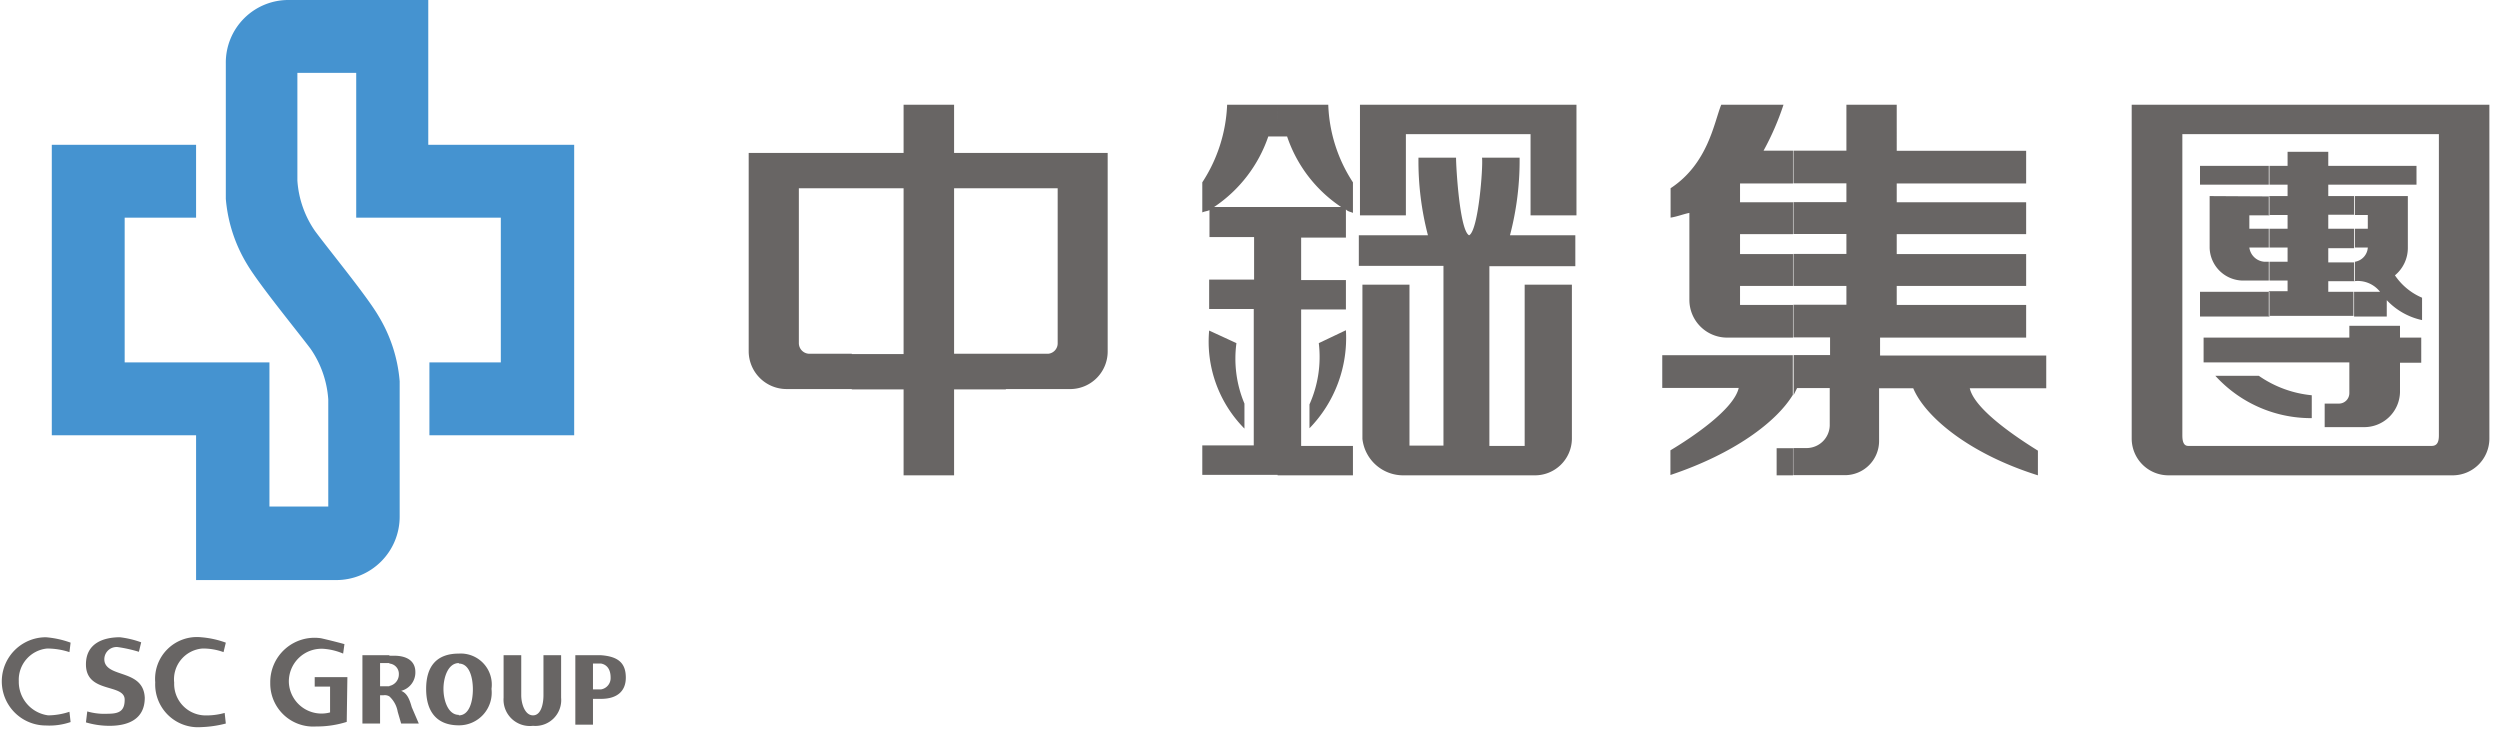 <svg xmlns="http://www.w3.org/2000/svg" viewBox="0 0 153 45"><defs><style>.a{fill:#4593d0;}.b{fill:#686564;}</style></defs><path class="a" d="M13.82,3.89v8.28a9.17,9.17,0,0,0,1.3,4c.72,1.22,3,4,3.89,5.18a6.17,6.17,0,0,1,1.08,3.1V31h-3.6V22.18H7.63V13.32H12V8.86H3.17V26.64H12V35.5h8.57a3.88,3.88,0,0,0,3.89-3.89V23.33a9.13,9.13,0,0,0-1.3-4c-.72-1.23-3-4-3.88-5.19a6.13,6.13,0,0,1-1.08-3.09V4.46h3.6v8.86h8.85v8.86H26.28v4.46h8.86V8.86H26.21V0h-8.5A3.83,3.83,0,0,0,13.82,3.89Z"/><path class="b" d="M36.79,42.77v-.58a.7.7,0,0,0,.58-.72c0-.5-.22-.79-.58-.86V40.1c1.08.08,1.51.51,1.51,1.37S37.73,42.77,36.79,42.77Zm0-2.67v.51h-.5v1.58h.5v.58h-.5v1.58H35.21V40.1h1.58Zm-8.71,4.32v-.64c.65,0,.86-.87.86-1.59s-.21-1.58-.86-1.58h0V40a1.9,1.9,0,0,1,2,2.16,2,2,0,0,1-2,2.23Zm6.26-4.32H33.26v2.45c0,.51-.14,1.23-.64,1.23s-.72-.72-.72-1.23V40.1H30.82v2.6a1.61,1.61,0,0,0,1.8,1.72,1.58,1.58,0,0,0,1.72-1.72Zm-10.51.51a.63.63,0,0,1,.58.65.72.72,0,0,1-.58.72v.64a1.65,1.65,0,0,1,.51.94l.21.72h1.08l-.43-1c-.14-.5-.29-.86-.65-1h0a1.16,1.16,0,0,0,.87-1.15c0-.72-.58-1-1.3-1h-.29v.51ZM28.08,40v.58c-.65,0-.94.86-.94,1.58s.29,1.59.94,1.59v.64c-1.37,0-2-.86-2-2.23S26.71,40,28.08,40Zm-4.82.58h.57V40.1H22.18v4.18h1.08V42.55h.21a.54.54,0,0,1,.36.07V42h-.57V40.61Zm-2,.86h-2v.58h.94v1.58a2,2,0,0,1-2.52-1.8,2,2,0,0,1,2.16-2.09A3.74,3.74,0,0,1,21,40l.08-.58c-.51-.14-1.08-.28-1.44-.36a2.71,2.71,0,0,0-3.1,2.74,2.63,2.63,0,0,0,2.81,2.66,6.07,6.07,0,0,0,1.87-.28Z"/><path class="b" d="M5.26,44.21a5.07,5.07,0,0,0,1.44.21c1.08,0,2.16-.36,2.16-1.72C8.78,41,6.7,41.47,6.41,40.54a.75.75,0,0,1,.79-.94,8.67,8.67,0,0,1,1.3.29l.14-.58A5.84,5.84,0,0,0,7.34,39c-1,0-2.08.36-2.08,1.66,0,1.8,2.37,1.15,2.37,2.16,0,.65-.29.86-1,.86a3.85,3.85,0,0,1-1.29-.14Z"/><path class="b" d="M4.25,43.56a4.22,4.22,0,0,1-1.3.22,2.07,2.07,0,0,1-1.8-2.09,1.92,1.92,0,0,1,1.73-2,4.36,4.36,0,0,1,1.37.22l.07-.58A5.76,5.76,0,0,0,2.81,39a2.7,2.7,0,1,0,0,5.4,4,4,0,0,0,1.51-.21Z"/><path class="b" d="M13.75,43.63a4.07,4.07,0,0,1-1.29.15,1.93,1.93,0,0,1-1.8-2,1.89,1.89,0,0,1,1.72-2.09,3.62,3.62,0,0,1,1.3.22l.14-.58A5.68,5.68,0,0,0,12.31,39,2.56,2.56,0,0,0,9.5,41.76a2.62,2.62,0,0,0,2.81,2.74,6.88,6.88,0,0,0,1.51-.22Z"/><path class="b" d="M64.73,21a.64.64,0,0,1-.58.65H61.56v2.16h4a2.3,2.3,0,0,0,2.23-2.3V9.36H61.56v2.16h3.17Zm-3.17.65H58.39V11.52h3.17V9.36H58.39V6.41H55.3V9.36H52.13v2.16H55.3V21.67H52.13v2.16H55.3v5.26h3.09V23.83h3.17ZM52.13,9.36v2.16H48.89V21a.65.65,0,0,0,.65.65h2.59v2.16h-4a2.32,2.32,0,0,1-2.31-2.3V9.36Z"/><path class="b" d="M78.19,8.35h.58a8.41,8.41,0,0,0,3.31,4.32H78.19V29.09H82.8v-1.8H79.63V18.94h2.74v-1.8H79.63v-2.6h2.74V12.82c.14.14.29.14.43.21V11.16a9.23,9.23,0,0,1-1.51-4.75h-3.1ZM74.3,12.67a8.49,8.49,0,0,0,3.32-4.32h.57V6.41H75.1a9.34,9.34,0,0,1-1.52,4.75V13c.15-.07.29-.07.44-.14v1.65h2.73v2.6H74v1.8h2.73v8.35H73.58v1.8h4.61V12.67Z"/><path class="b" d="M80.14,26.21a7.93,7.93,0,0,0,2.23-6L80.71,21a7.11,7.11,0,0,1-.57,3.75Z"/><path class="b" d="M74,20.23a7.56,7.56,0,0,0,2.16,6V24.7A7.11,7.11,0,0,1,75.67,21Z"/><polygon class="b" points="83.23 6.41 83.23 13.18 86.04 13.18 86.04 8.21 93.67 8.21 93.67 13.18 96.48 13.18 96.48 6.41 83.23 6.41"/><path class="b" d="M93,9.65h-2.3c.07.57-.22,4.46-.79,4.75-.58-.29-.8-4.18-.8-4.75h-2.3a18,18,0,0,0,.58,4.75H83.16v1.87h5.18v11H86.26V17.42H83.38v9.44a2.51,2.51,0,0,0,2.52,2.23h8a2.26,2.26,0,0,0,2.3-2.23V17.42H93.31v9.87H91.15v-11h5.26V14.4h-4A18,18,0,0,0,93,9.65Z"/><path class="b" d="M144.07,17.21a1.73,1.73,0,0,1,1.59.65h-1.59v1.51h2v-1a4.17,4.17,0,0,0,2.16,1.22V18.22a3.8,3.8,0,0,1-1.66-1.37,2.17,2.17,0,0,0,.79-1.66V12h-3.24v1.16h.79V14h-.79v1.15h.79a.94.94,0,0,1-.79.87v1.15Zm0-5.91V10.15h3.82V11.3Zm-1.58,6.56v-.65h1.58V16.06h-1.58v-.87h1.58V14h-1.58v-.86h1.58V12h-1.58V11.3h1.58V10.15h-1.58V9.29H140v.86h-1.15V11.3H140V12h-1.15v1.16H140V14h-1.15v1.15H140v.87h-1.15v1.15H140v.65h-1.15v1.51h5.18V17.86Zm-3.6-7.71V11.3h-4.25V10.15Zm0,1.87v1.16h-1.23V14h1.23v1.15h-1.23a1,1,0,0,0,.94.87h.29v1.15h-1.66a2.06,2.06,0,0,1-2-2V12Zm0,5.84v1.51h-4.25V17.86Z"/><path class="b" d="M135.58,23a7.91,7.91,0,0,0,5.9,2.59V24.19A6.82,6.82,0,0,1,138.24,23Z"/><path class="b" d="M146.88,19.94h-3.1v.72h-8.92v1.52h8.92v1.87a.64.64,0,0,1-.64.65h-.87v1.44h2.38A2.19,2.19,0,0,0,146.88,24v-1.8h1.3V20.66h-1.3Z"/><path class="b" d="M149.26,26.64c0,.36-.08.65-.44.65h-7.41v1.8h8.71a2.25,2.25,0,0,0,2.23-2.23V6.41H141.41v1.8h7.85Zm-7.85.65h-7.49c-.29,0-.36-.29-.36-.65V8.21h7.85V6.41H130.46V26.86a2.25,2.25,0,0,0,2.24,2.23h8.71Z"/><path class="b" d="M115.06,20.66H124v-2h-7.92V17.5H124V15.55h-7.92V14.33H124V12.38h-7.92V11.23H124v-2h-7.92V6.41H113V9.22h-3.24v2H113v1.15h-3.24v1.95H113v1.22h-3.24V17.5H113v1.15h-3.24v2H112v1.08h-2.23v2.45l.21-.43h2v2.3a1.42,1.42,0,0,1-1.37,1.37h-.86v1.66h3.17A2.09,2.09,0,0,0,115,27V23.76h2.09c.72,1.73,3.39,4,7.63,5.33V27.58c-1.29-.8-3.88-2.52-4.17-3.82h4.68v-2H115.06ZM109.73,9.22h-1.8a16.55,16.55,0,0,0,1.22-2.81h-3.81c-.44,1.08-.8,3.6-3.1,5.11v1.8c.43-.07.79-.22,1.15-.29v5.33a2.31,2.31,0,0,0,2.23,2.3h4.11v-2h-3.24V17.5h3.24V15.55h-3.24V14.33h3.24V12.38h-3.24V11.23h3.24v-2Zm0,12.52h-8v2h4.68c-.29,1.3-2.81,3-4.18,3.82v1.51c3.89-1.3,6.48-3.24,7.49-4.9V21.74Zm0,5.69v1.66h-1V27.43Z"/></svg>